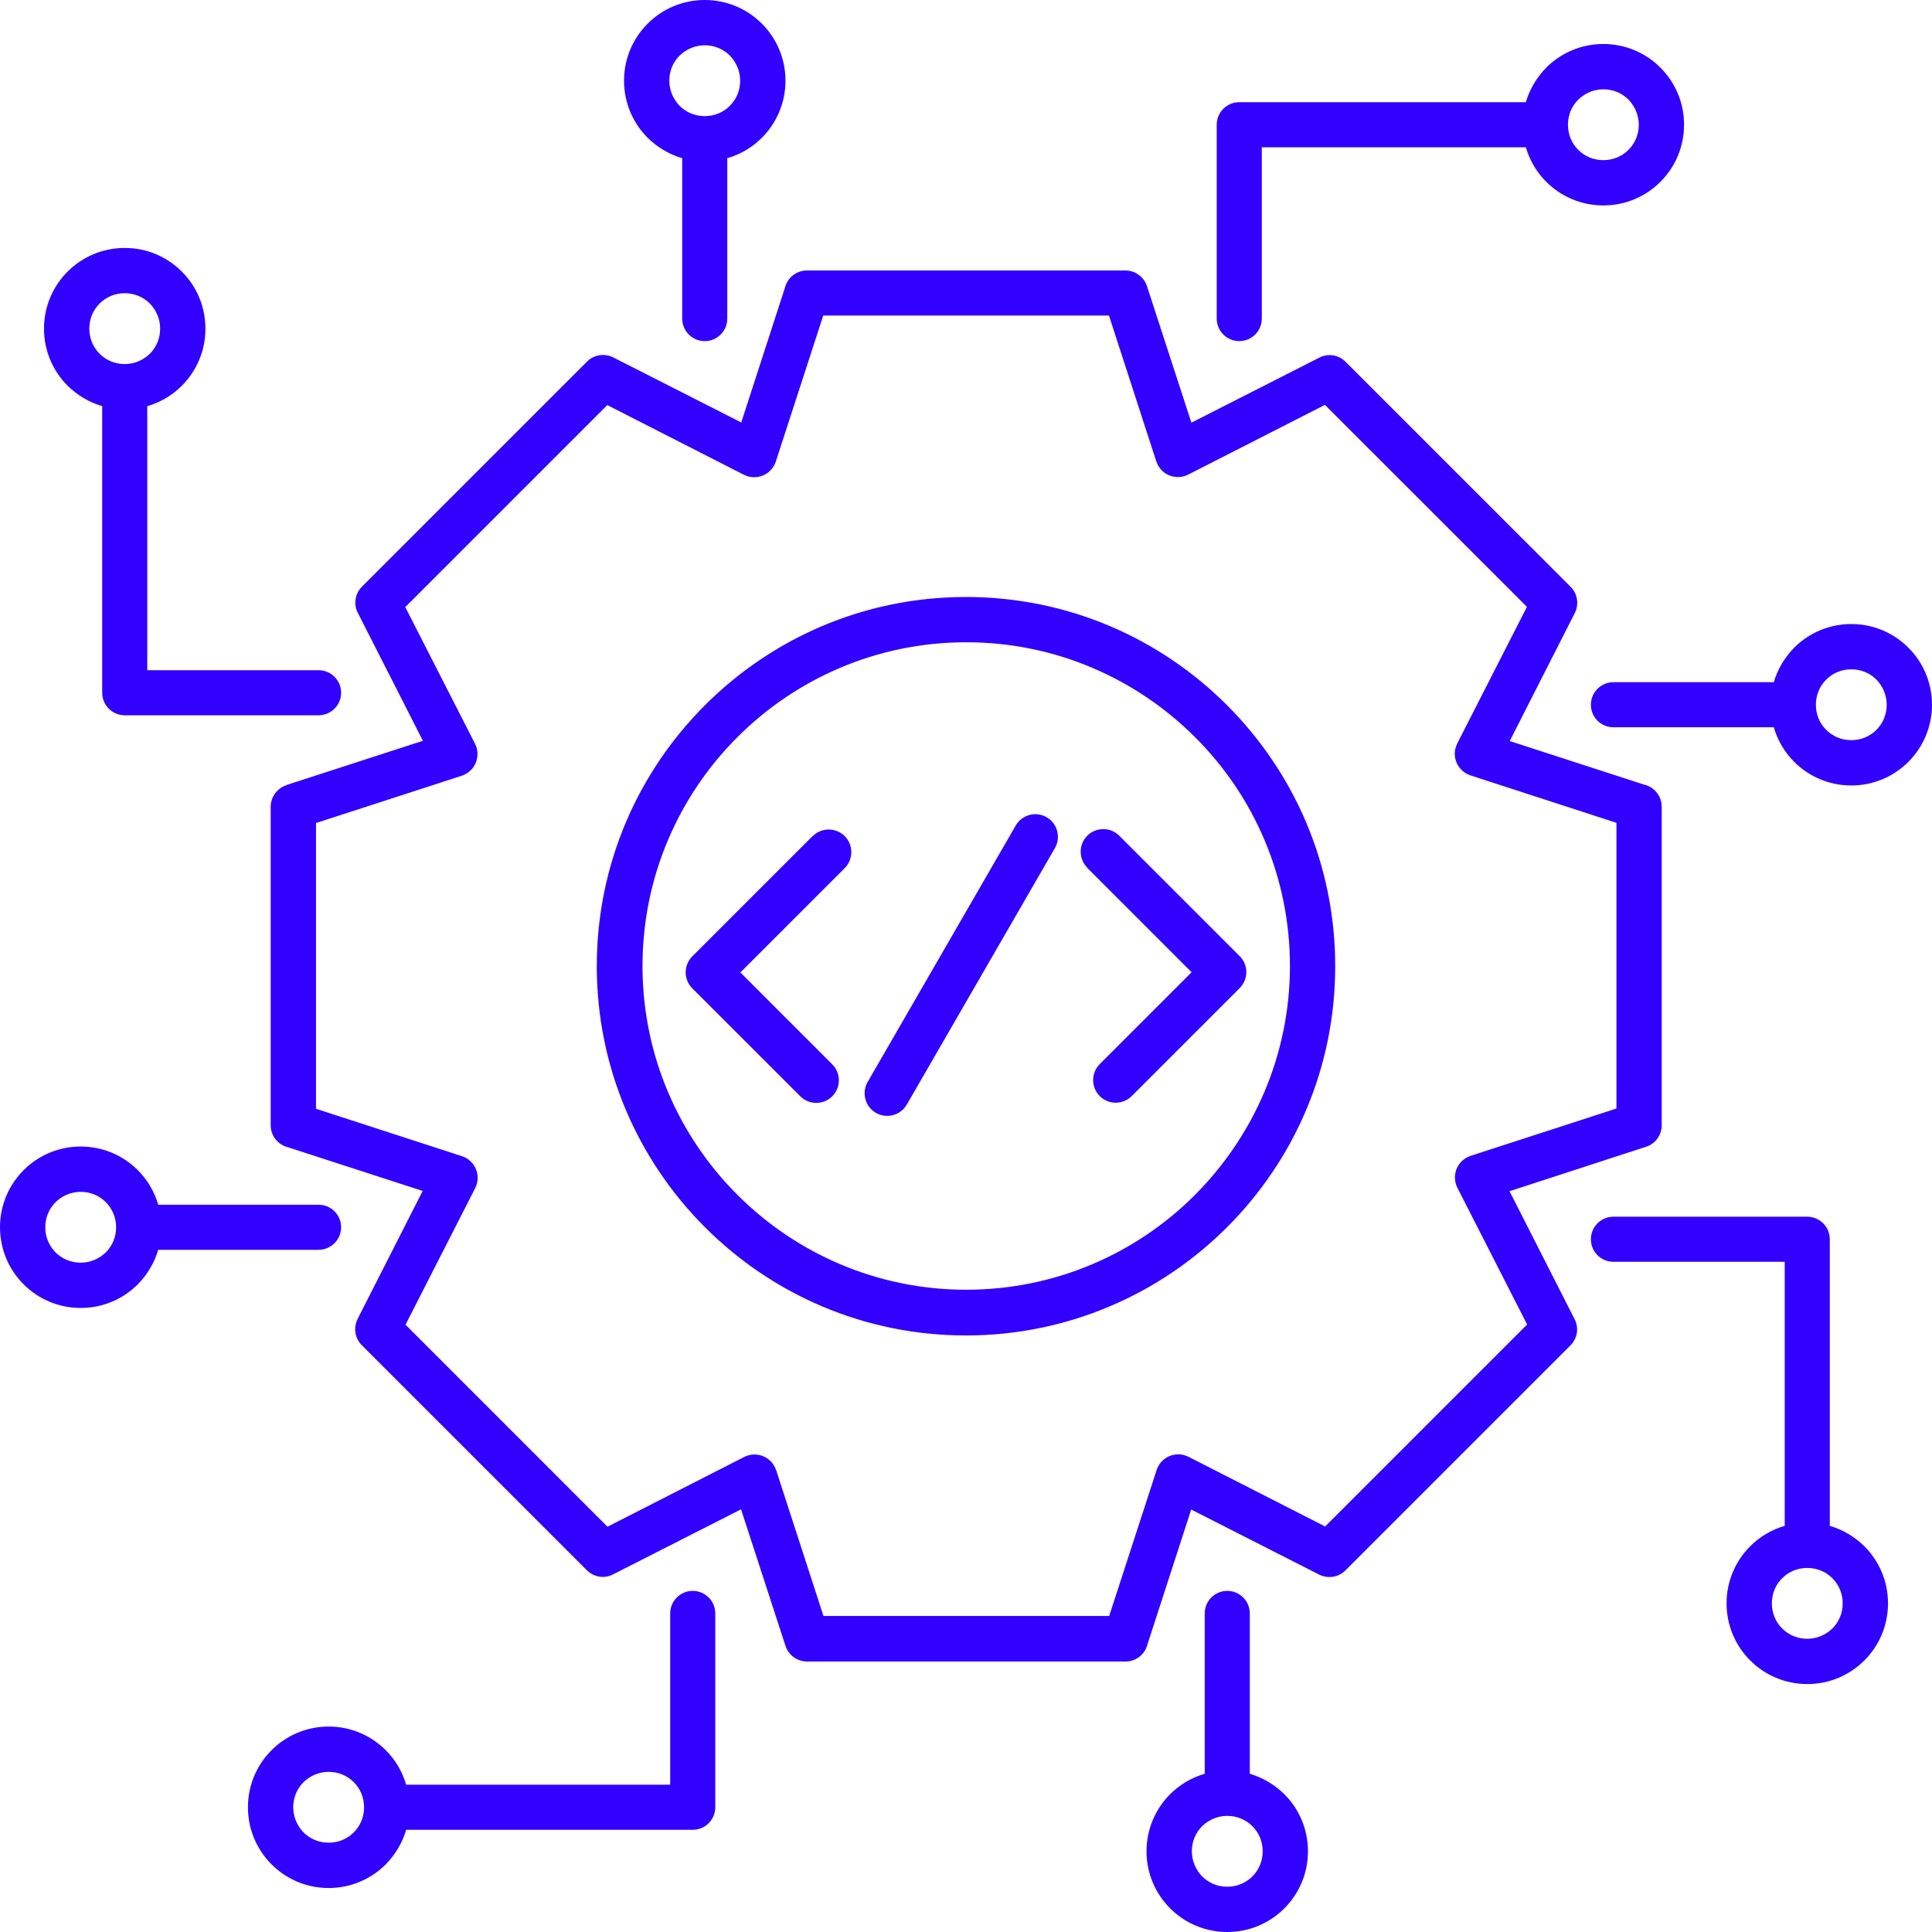 <svg width="48" height="48" viewBox="0 0 48 48" fill="none" xmlns="http://www.w3.org/2000/svg">
<g clip-path="url(#clip0_2041_2352)">
<path fill-rule="evenodd" clip-rule="evenodd" d="M24 14.832C26.533 14.832 28.821 15.856 30.485 17.52C32.149 19.184 33.173 21.472 33.173 24.005C33.173 26.539 32.149 28.827 30.485 30.491C28.827 32.149 26.533 33.179 24 33.179C21.467 33.179 19.179 32.155 17.515 30.491C15.856 28.832 14.827 26.539 14.827 24.005C14.827 21.472 15.851 19.184 17.515 17.52C19.179 15.856 21.467 14.832 24 14.832ZM25.237 20.507L21.557 26.88C21.403 27.147 21.493 27.493 21.76 27.648C22.027 27.803 22.373 27.712 22.528 27.445L26.208 21.072C26.363 20.805 26.272 20.459 26.005 20.304C25.739 20.149 25.392 20.24 25.237 20.507ZM27.013 21.563L29.605 24.155L27.323 26.437C27.104 26.656 27.104 27.013 27.323 27.232C27.541 27.451 27.899 27.451 28.117 27.232L30.8 24.549C31.019 24.331 31.019 23.973 30.8 23.755L27.808 20.763C27.589 20.544 27.232 20.544 27.013 20.763C26.795 20.981 26.795 21.339 27.013 21.557V21.563ZM20.192 20.768L17.2 23.76C16.981 23.979 16.981 24.336 17.2 24.555L19.883 27.237C20.101 27.456 20.459 27.456 20.677 27.237C20.896 27.019 20.896 26.661 20.677 26.443L18.395 24.16L20.987 21.568C21.205 21.349 21.205 20.992 20.987 20.773C20.768 20.555 20.411 20.555 20.192 20.773V20.768ZM1.093 8.165C1.093 7.611 1.317 7.109 1.68 6.747C2.043 6.384 2.544 6.16 3.099 6.16C3.653 6.16 4.155 6.384 4.517 6.747C4.88 7.109 5.104 7.611 5.104 8.165C5.104 8.72 4.88 9.221 4.517 9.584C4.283 9.819 3.989 9.995 3.659 10.091V16.651H7.915C8.224 16.651 8.475 16.901 8.475 17.211C8.475 17.52 8.224 17.771 7.915 17.771H3.099C2.789 17.771 2.539 17.52 2.539 17.211V10.091C2.213 9.995 1.92 9.819 1.68 9.584C1.317 9.221 1.093 8.72 1.093 8.165ZM2.475 7.541C2.315 7.701 2.219 7.92 2.219 8.165C2.219 8.411 2.315 8.629 2.475 8.789C2.635 8.949 2.853 9.045 3.099 9.045C3.344 9.045 3.563 8.944 3.723 8.789C3.883 8.629 3.979 8.411 3.979 8.165C3.979 7.92 3.877 7.701 3.723 7.541C3.563 7.381 3.344 7.285 3.099 7.285C2.853 7.285 2.635 7.381 2.475 7.541ZM0 30.491C0 29.936 0.224 29.435 0.587 29.072C0.949 28.709 1.451 28.485 2.005 28.485C2.56 28.485 3.061 28.709 3.424 29.072C3.659 29.307 3.835 29.6 3.931 29.931H7.915C8.224 29.931 8.475 30.181 8.475 30.491C8.475 30.8 8.224 31.051 7.915 31.051H3.931C3.835 31.376 3.659 31.669 3.424 31.909C3.061 32.272 2.56 32.496 2.005 32.496C1.451 32.496 0.949 32.272 0.587 31.909C0.224 31.547 0 31.045 0 30.491ZM1.381 29.867C1.221 30.027 1.125 30.245 1.125 30.491C1.125 30.736 1.221 30.955 1.381 31.115C1.541 31.275 1.76 31.371 2.005 31.371C2.251 31.371 2.469 31.269 2.629 31.115C2.789 30.955 2.885 30.736 2.885 30.491C2.885 30.245 2.784 30.027 2.629 29.867C2.469 29.707 2.251 29.611 2.005 29.611C1.76 29.611 1.541 29.712 1.381 29.867ZM8.165 46.907C7.611 46.907 7.109 46.683 6.747 46.32C6.384 45.957 6.16 45.456 6.16 44.901C6.16 44.347 6.384 43.845 6.747 43.483C7.109 43.12 7.611 42.896 8.165 42.896C8.72 42.896 9.221 43.12 9.584 43.483C9.819 43.717 9.995 44.011 10.091 44.341H16.651V40.085C16.651 39.776 16.901 39.525 17.211 39.525C17.52 39.525 17.771 39.776 17.771 40.085V44.901C17.771 45.211 17.52 45.461 17.211 45.461H10.091C9.995 45.787 9.819 46.08 9.584 46.32C9.221 46.683 8.72 46.907 8.165 46.907ZM7.541 45.525C7.701 45.685 7.92 45.781 8.165 45.781C8.411 45.781 8.629 45.685 8.789 45.525C8.949 45.365 9.045 45.147 9.045 44.901C9.045 44.656 8.949 44.437 8.789 44.277C8.629 44.117 8.411 44.021 8.165 44.021C7.92 44.021 7.701 44.123 7.541 44.277C7.381 44.437 7.285 44.656 7.285 44.901C7.285 45.147 7.387 45.365 7.541 45.525ZM30.491 48C29.936 48 29.435 47.776 29.072 47.413C28.709 47.051 28.485 46.549 28.485 45.995C28.485 45.44 28.709 44.939 29.072 44.576C29.307 44.341 29.6 44.165 29.931 44.069V40.085C29.931 39.776 30.181 39.525 30.491 39.525C30.8 39.525 31.051 39.776 31.051 40.085V44.069C31.376 44.165 31.669 44.341 31.909 44.576C32.272 44.939 32.496 45.44 32.496 45.995C32.496 46.549 32.272 47.051 31.909 47.413C31.547 47.776 31.045 48 30.491 48ZM29.867 46.619C30.027 46.779 30.245 46.875 30.491 46.875C30.736 46.875 30.955 46.779 31.115 46.619C31.275 46.459 31.371 46.24 31.371 45.995C31.371 45.749 31.275 45.531 31.115 45.371C30.955 45.211 30.736 45.115 30.491 45.115C30.245 45.115 30.027 45.216 29.867 45.371C29.707 45.531 29.611 45.749 29.611 45.995C29.611 46.24 29.712 46.459 29.867 46.619ZM46.907 39.835C46.907 40.389 46.683 40.891 46.32 41.253C45.957 41.616 45.456 41.84 44.901 41.84C44.347 41.84 43.845 41.616 43.483 41.253C43.12 40.891 42.896 40.389 42.896 39.835C42.896 39.28 43.12 38.779 43.483 38.416C43.717 38.181 44.011 38.005 44.341 37.909V31.349H40.085C39.776 31.349 39.525 31.099 39.525 30.789C39.525 30.48 39.776 30.229 40.085 30.229H44.901C45.211 30.229 45.461 30.48 45.461 30.789V37.909C45.787 38.005 46.08 38.181 46.32 38.416C46.683 38.779 46.907 39.28 46.907 39.835ZM45.525 40.459C45.685 40.299 45.781 40.08 45.781 39.835C45.781 39.589 45.685 39.371 45.525 39.211C45.365 39.051 45.147 38.955 44.901 38.955C44.656 38.955 44.437 39.051 44.277 39.211C44.117 39.371 44.021 39.589 44.021 39.835C44.021 40.08 44.117 40.299 44.277 40.459C44.437 40.619 44.656 40.715 44.901 40.715C45.147 40.715 45.365 40.613 45.525 40.459ZM48 17.509C48 18.064 47.776 18.565 47.413 18.928C47.051 19.291 46.549 19.515 45.995 19.515C45.44 19.515 44.939 19.291 44.576 18.928C44.341 18.693 44.165 18.4 44.069 18.069H40.085C39.776 18.069 39.525 17.819 39.525 17.509C39.525 17.2 39.776 16.949 40.085 16.949H44.069C44.165 16.624 44.341 16.331 44.576 16.091C44.939 15.728 45.44 15.504 45.995 15.504C46.549 15.504 47.051 15.728 47.413 16.091C47.776 16.453 48 16.955 48 17.509ZM46.619 18.133C46.779 17.973 46.875 17.755 46.875 17.509C46.875 17.264 46.773 17.045 46.619 16.885C46.464 16.725 46.24 16.629 45.995 16.629C45.749 16.629 45.531 16.725 45.371 16.885C45.211 17.045 45.115 17.264 45.115 17.509C45.115 17.755 45.211 17.973 45.371 18.133C45.531 18.293 45.749 18.389 45.995 18.389C46.24 18.389 46.459 18.293 46.619 18.133ZM39.835 1.093C40.389 1.093 40.891 1.317 41.253 1.68C41.616 2.043 41.84 2.544 41.84 3.099C41.84 3.653 41.616 4.155 41.253 4.517C40.891 4.88 40.389 5.104 39.835 5.104C39.28 5.104 38.779 4.88 38.416 4.517C38.181 4.283 38.005 3.989 37.909 3.659H31.349V7.915C31.349 8.224 31.099 8.475 30.789 8.475C30.48 8.475 30.229 8.224 30.229 7.915V3.099C30.229 2.789 30.48 2.539 30.789 2.539H37.909C38.005 2.213 38.181 1.92 38.416 1.68C38.779 1.317 39.28 1.093 39.835 1.093ZM40.459 2.475C40.299 2.315 40.08 2.219 39.835 2.219C39.589 2.219 39.371 2.32 39.211 2.475C39.051 2.635 38.955 2.853 38.955 3.099C38.955 3.344 39.051 3.563 39.211 3.723C39.371 3.883 39.589 3.979 39.835 3.979C40.08 3.979 40.299 3.883 40.459 3.723C40.619 3.563 40.715 3.344 40.715 3.099C40.715 2.853 40.613 2.635 40.459 2.475ZM17.509 0C18.064 0 18.565 0.224 18.928 0.587C19.291 0.949 19.515 1.451 19.515 2.005C19.515 2.56 19.291 3.061 18.928 3.424C18.693 3.659 18.4 3.835 18.069 3.931V7.915C18.069 8.224 17.819 8.475 17.509 8.475C17.2 8.475 16.949 8.224 16.949 7.915V3.931C16.624 3.835 16.331 3.659 16.091 3.424C15.728 3.061 15.504 2.56 15.504 2.005C15.504 1.451 15.728 0.949 16.091 0.587C16.453 0.224 16.955 0 17.509 0ZM18.133 1.381C17.973 1.221 17.755 1.125 17.509 1.125C17.264 1.125 17.045 1.227 16.885 1.381C16.725 1.536 16.629 1.76 16.629 2.005C16.629 2.251 16.731 2.469 16.885 2.629C17.045 2.789 17.264 2.885 17.509 2.885C17.755 2.885 17.973 2.789 18.133 2.629C18.293 2.469 18.389 2.251 18.389 2.005C18.389 1.76 18.288 1.541 18.133 1.381ZM11.451 19.28L7.851 20.448V27.547L11.477 28.725C11.771 28.821 11.936 29.136 11.84 29.435C11.829 29.461 11.819 29.488 11.808 29.515L10.075 32.912L15.093 37.931L18.491 36.197C18.768 36.059 19.104 36.165 19.248 36.443C19.264 36.48 19.28 36.512 19.291 36.549L20.459 40.149H27.557L28.736 36.523C28.832 36.229 29.147 36.064 29.445 36.16C29.472 36.171 29.499 36.181 29.525 36.192L32.923 37.925L37.941 32.907L36.208 29.509C36.069 29.232 36.176 28.896 36.453 28.752C36.491 28.736 36.523 28.72 36.56 28.709L40.16 27.541V20.443L36.533 19.264C36.24 19.168 36.075 18.853 36.171 18.555C36.181 18.528 36.192 18.501 36.203 18.475L37.936 15.077L32.917 10.059L29.52 11.792C29.243 11.931 28.907 11.824 28.763 11.547C28.747 11.509 28.731 11.477 28.72 11.44L27.552 7.84H20.453L19.275 11.467C19.179 11.76 18.864 11.925 18.565 11.829C18.539 11.819 18.512 11.808 18.485 11.797L15.088 10.064L10.069 15.083L11.803 18.48C11.941 18.757 11.835 19.093 11.557 19.237C11.52 19.253 11.488 19.269 11.451 19.28ZM7.115 19.509C6.88 19.584 6.725 19.808 6.725 20.043V27.957C6.725 28.219 6.907 28.443 7.147 28.501L10.501 29.589L8.885 32.768C8.773 32.992 8.821 33.253 8.987 33.419L14.581 39.013C14.763 39.195 15.04 39.227 15.253 39.104L18.411 37.499L19.515 40.891C19.589 41.125 19.813 41.28 20.048 41.28H27.963C28.224 41.28 28.448 41.099 28.507 40.859L29.595 37.504L32.773 39.12C32.997 39.232 33.259 39.184 33.424 39.019L39.019 33.424C39.2 33.243 39.232 32.965 39.109 32.752L37.504 29.595L40.896 28.491C41.136 28.416 41.285 28.192 41.285 27.957V20.043C41.285 19.781 41.104 19.557 40.864 19.499L37.509 18.411L39.125 15.232C39.237 15.008 39.189 14.747 39.024 14.581L33.429 8.987C33.248 8.805 32.971 8.773 32.757 8.896L29.6 10.501L28.496 7.109C28.421 6.875 28.197 6.72 27.963 6.72H20.048C19.787 6.72 19.563 6.901 19.504 7.141L18.416 10.496L15.237 8.88C15.013 8.768 14.752 8.816 14.587 8.981L8.992 14.576C8.811 14.757 8.779 15.035 8.901 15.248L10.507 18.405L7.115 19.504V19.509ZM29.691 18.315C28.235 16.859 26.224 15.957 24.005 15.957C21.787 15.957 19.776 16.859 18.32 18.315C16.864 19.771 15.963 21.781 15.963 24C15.963 26.219 16.864 28.229 18.32 29.685C19.776 31.141 21.787 32.043 24.005 32.043C26.224 32.043 28.24 31.141 29.691 29.685C31.141 28.229 32.048 26.219 32.048 24C32.048 21.781 31.147 19.765 29.691 18.315Z" fill="#3200FE"/>
</g>
<defs>
<clipPath id="clip0_2041_2352">
<rect width="48" height="48" fill="white"/>
</clipPath>
</defs>
</svg>
